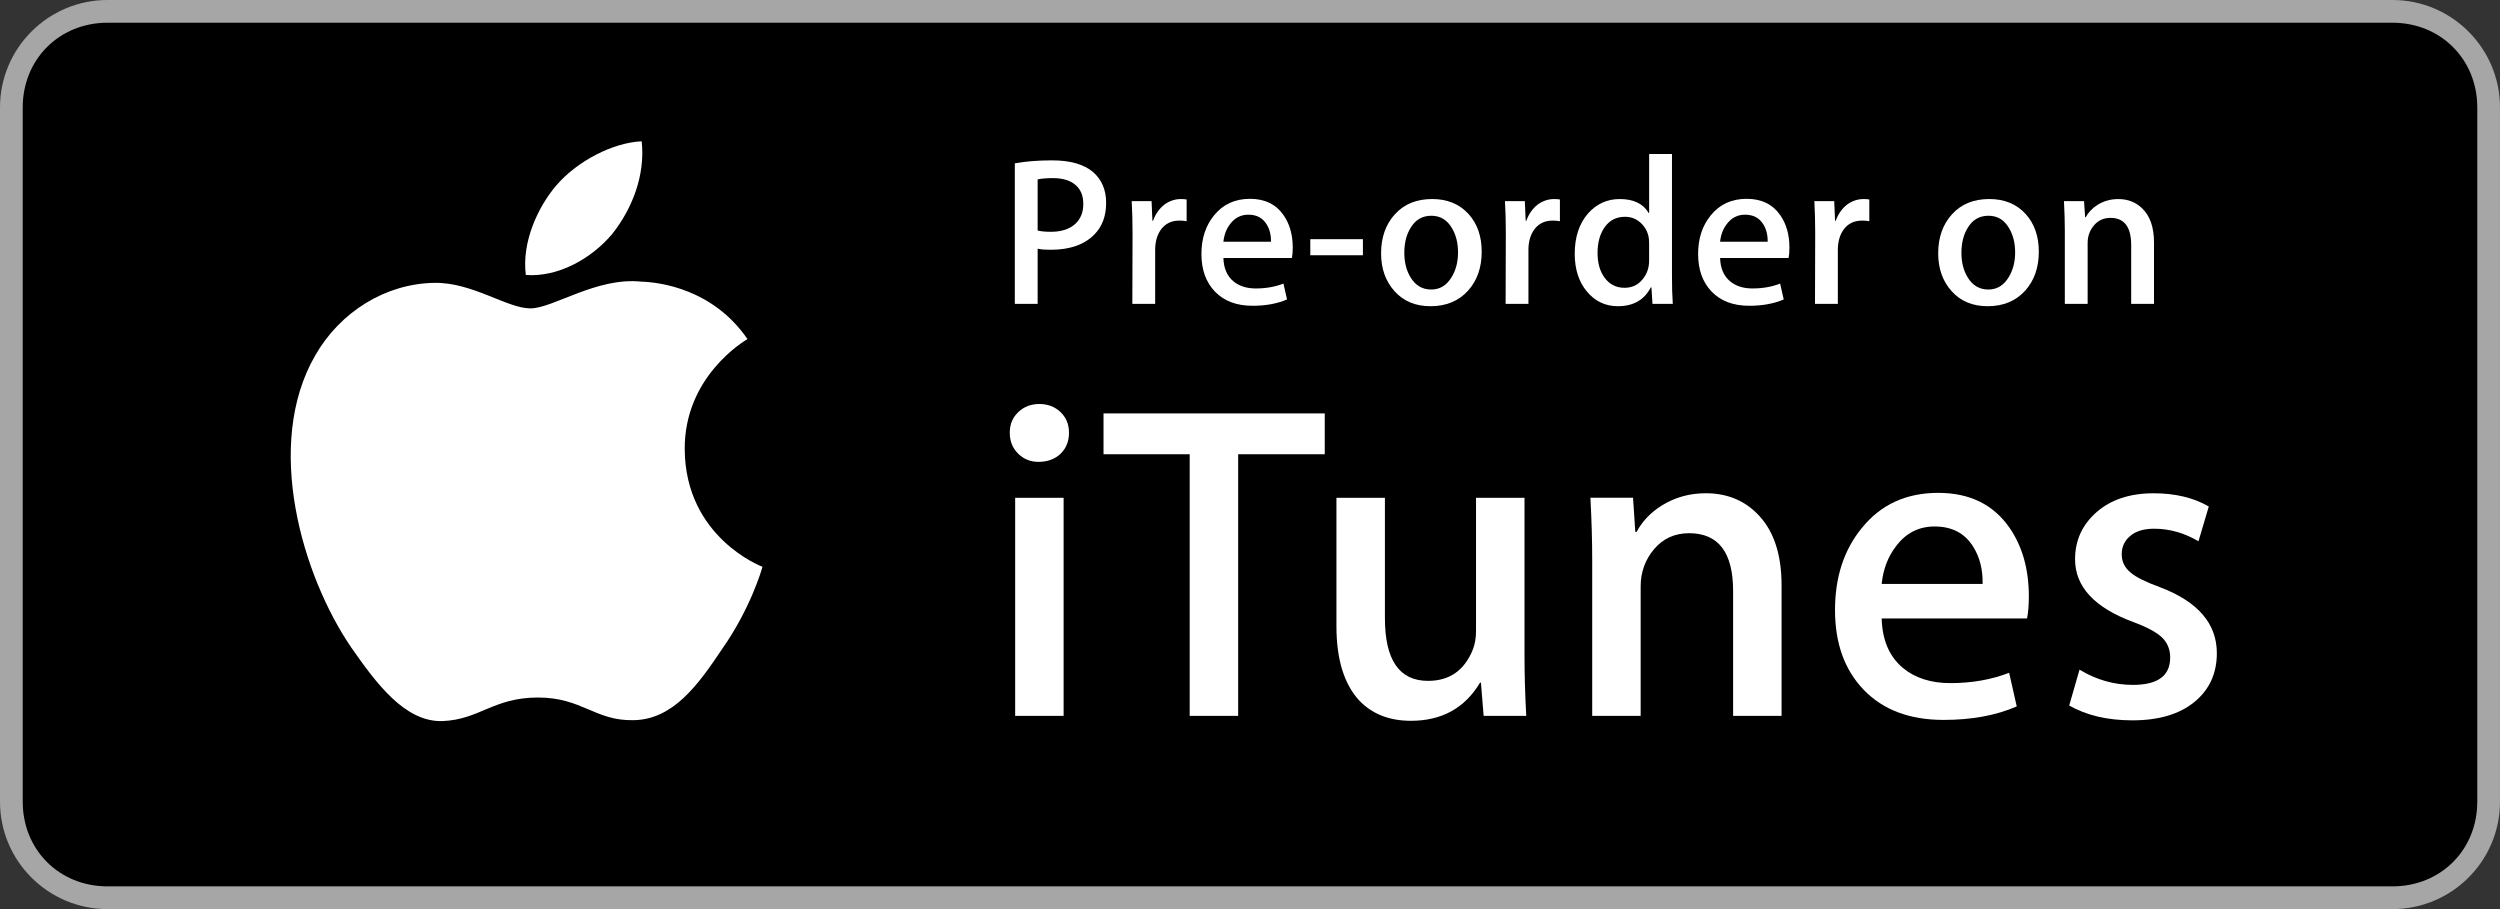 <?xml version="1.0" encoding="utf-8"?>
<!-- Generator: Adobe Illustrator 16.2.1, SVG Export Plug-In . SVG Version: 6.00 Build 0)  -->
<!DOCTYPE svg PUBLIC "-//W3C//DTD SVG 1.1//EN" "http://www.w3.org/Graphics/SVG/1.1/DTD/svg11.dtd">
<svg version="1.1" id="US_UK_Pre-order_on" xmlns="http://www.w3.org/2000/svg" xmlns:xlink="http://www.w3.org/1999/xlink" x="0px"
	 y="0px" width="110px" height="40px" viewBox="0 0 110 40" enable-background="new 0 0 110 40" xml:space="preserve">
<rect x="0" y="0" width="110" height="40" fill="#333333" stroke="none"/>
<g>
	<path fill="#A6A6A6" d="M105.27,40H4.729C2.122,40,0,37.883,0,35.277V4.726C0,2.12,2.122,0,4.729,0h100.54
		c2.605,0,4.73,2.12,4.73,4.726v30.551C110,37.883,107.876,40,105.27,40L105.27,40z"/>
	<path d="M109,35.277c0,2.117-1.609,3.723-3.73,3.723H4.729C2.61,39,1,37.395,1,35.277V4.726C1,2.61,2.61,1,4.729,1H105.27
		c2.121,0,3.73,1.61,3.73,3.726V35.277z"/>
	<g>
		<g>
			<path fill="#FFFFFF" d="M30.128,19.784c-0.029-3.223,2.639-4.791,2.761-4.864c-1.511-2.203-3.853-2.504-4.676-2.528
				c-1.967-0.207-3.875,1.177-4.877,1.177c-1.022,0-2.565-1.157-4.228-1.123c-2.14,0.033-4.142,1.272-5.24,3.196
				c-2.266,3.923-0.576,9.688,1.595,12.859c1.086,1.553,2.355,3.287,4.016,3.226c1.625-0.067,2.232-1.036,4.193-1.036
				c1.943,0,2.513,1.036,4.207,0.997c1.744-0.028,2.842-1.56,3.89-3.127c1.255-1.78,1.759-3.533,1.779-3.623
				C33.507,24.924,30.161,23.647,30.128,19.784z"/>
			<path fill="#FFFFFF" d="M26.928,10.306c0.874-1.093,1.472-2.58,1.306-4.089c-1.265,0.056-2.847,0.875-3.758,1.944
				c-0.806,0.942-1.526,2.486-1.34,3.938C24.557,12.205,26.016,11.382,26.928,10.306z"/>
		</g>
	</g>
	<g>
		<path fill="#FFFFFF" d="M47.036,19.039c0,0.382-0.125,0.691-0.375,0.929c-0.25,0.236-0.572,0.354-0.968,0.354
			c-0.355,0-0.654-0.121-0.898-0.365c-0.243-0.243-0.365-0.549-0.365-0.918c0-0.368,0.125-0.671,0.375-0.908
			c0.25-0.236,0.56-0.355,0.929-0.355c0.368,0,0.678,0.119,0.928,0.355C46.911,18.368,47.036,18.67,47.036,19.039z M46.799,31.498
			h-2.132v-9.596h2.132V31.498z"/>
		<path fill="#FFFFFF" d="M58.29,19.987h-3.811v11.511h-2.133V19.987h-3.791V18.19h9.734V19.987z"/>
		<path fill="#FFFFFF" d="M67.155,31.498H65.28l-0.119-1.461h-0.039c-0.671,1.119-1.685,1.678-3.041,1.678
			c-0.947,0-1.704-0.297-2.271-0.889c-0.671-0.725-1.007-1.816-1.007-3.277v-5.647h2.133v5.292c0,1.844,0.632,2.764,1.896,2.764
			c0.947,0,1.605-0.461,1.975-1.381c0.092-0.238,0.138-0.508,0.138-0.811v-5.864h2.133v6.831
			C67.077,29.641,67.103,30.562,67.155,31.498z"/>
		<path fill="#FFFFFF" d="M78.39,31.498h-2.133v-5.496c0-1.693-0.645-2.541-1.935-2.541c-0.632,0-1.146,0.234-1.54,0.699
			c-0.395,0.467-0.593,1.016-0.593,1.645v5.693h-2.132v-6.852c0-0.842-0.026-1.758-0.079-2.745h1.876l0.099,1.5h0.059
			c0.25-0.467,0.619-0.854,1.106-1.158c0.579-0.36,1.224-0.54,1.935-0.54c0.896,0,1.639,0.289,2.231,0.868
			c0.736,0.711,1.105,1.771,1.105,3.18V31.498z"/>
		<path fill="#FFFFFF" d="M89.269,26.246c0,0.381-0.026,0.703-0.079,0.967h-6.396c0.025,0.947,0.335,1.672,0.928,2.172
			c0.539,0.447,1.237,0.672,2.093,0.672c0.947,0,1.81-0.152,2.587-0.455l0.335,1.48c-0.908,0.396-1.981,0.594-3.218,0.594
			c-1.488,0-2.656-0.438-3.505-1.314c-0.849-0.875-1.273-2.049-1.273-3.523c0-1.447,0.395-2.652,1.185-3.613
			c0.829-1.027,1.948-1.54,3.356-1.54c1.382,0,2.429,0.512,3.14,1.54C88.985,24.041,89.269,25.049,89.269,26.246z M87.235,25.693
			c0.013-0.633-0.126-1.178-0.415-1.639c-0.368-0.594-0.935-0.889-1.698-0.889c-0.697,0-1.264,0.289-1.697,0.869
			c-0.355,0.459-0.566,1.014-0.632,1.658H87.235z"/>
		<path fill="#FFFFFF" d="M97.541,28.74c0,0.893-0.329,1.609-0.987,2.146c-0.658,0.539-1.566,0.809-2.725,0.809
			c-1.093,0-2.021-0.217-2.784-0.652l0.454-1.578c0.737,0.447,1.521,0.67,2.35,0.67c1.092,0,1.639-0.4,1.639-1.203
			c0-0.355-0.118-0.648-0.355-0.879s-0.658-0.457-1.264-0.682c-1.711-0.633-2.566-1.553-2.566-2.764c0-0.83,0.315-1.521,0.947-2.074
			c0.632-0.552,1.468-0.829,2.508-0.829c0.947,0,1.757,0.193,2.429,0.581l-0.454,1.531c-0.619-0.367-1.271-0.553-1.955-0.553
			c-0.447,0-0.797,0.105-1.046,0.316c-0.251,0.209-0.376,0.479-0.376,0.807s0.132,0.598,0.396,0.809
			c0.224,0.197,0.658,0.412,1.303,0.648C96.711,26.475,97.541,27.439,97.541,28.74z"/>
	</g>
	<g>
		<g>
			<path fill="#FFFFFF" d="M48.67,8.925c0,0.577-0.171,1.039-0.512,1.386c-0.44,0.453-1.082,0.679-1.925,0.679
				c-0.248,0-0.44-0.015-0.577-0.046v2.427h-1.004V7.186c0.479-0.087,1.025-0.13,1.641-0.13c0.795,0,1.395,0.171,1.799,0.512
				C48.477,7.902,48.67,8.355,48.67,8.925z M47.665,8.972c0-0.366-0.117-0.646-0.352-0.842s-0.562-0.293-0.981-0.293
				c-0.277,0-0.503,0.019-0.676,0.056v2.25c0.142,0.037,0.336,0.056,0.583,0.056c0.444,0,0.793-0.108,1.047-0.325
				C47.539,9.657,47.665,9.356,47.665,8.972z"/>
			<path fill="#FFFFFF" d="M52.212,9.734c-0.1-0.019-0.204-0.028-0.316-0.028c-0.354,0-0.626,0.133-0.818,0.4
				c-0.167,0.235-0.251,0.533-0.251,0.893v2.372h-1.004l0.009-3.097c0-0.521-0.013-0.995-0.037-1.423h0.874l0.037,0.865h0.028
				C50.839,9.418,51.006,9.18,51.235,9c0.224-0.161,0.465-0.242,0.726-0.242c0.093,0,0.177,0.006,0.251,0.019V9.734z"/>
			<path fill="#FFFFFF" d="M56.881,10.897c0,0.18-0.013,0.332-0.037,0.456H53.83c0.013,0.446,0.158,0.788,0.438,1.023
				c0.254,0.211,0.583,0.316,0.985,0.316c0.446,0,0.853-0.071,1.219-0.214l0.158,0.697c-0.428,0.186-0.934,0.279-1.517,0.279
				c-0.7,0-1.25-0.206-1.65-0.618c-0.399-0.412-0.6-0.966-0.6-1.66c0-0.682,0.186-1.249,0.558-1.702
				c0.391-0.484,0.918-0.726,1.581-0.726c0.651,0,1.145,0.242,1.479,0.726C56.747,9.858,56.881,10.333,56.881,10.897z
				 M55.923,10.636c0.006-0.297-0.059-0.555-0.195-0.771c-0.174-0.279-0.44-0.419-0.8-0.419c-0.329,0-0.595,0.137-0.8,0.409
				c-0.167,0.217-0.267,0.478-0.298,0.781H55.923z"/>
			<path fill="#FFFFFF" d="M59.968,11.231h-2.315v-0.707h2.315V11.231z"/>
			<path fill="#FFFFFF" d="M65.195,11.074c0,0.694-0.198,1.265-0.596,1.711c-0.415,0.459-0.967,0.688-1.655,0.688
				c-0.663,0-1.191-0.22-1.585-0.661c-0.395-0.44-0.591-0.995-0.591-1.665c0-0.701,0.203-1.274,0.609-1.721
				c0.405-0.446,0.953-0.669,1.641-0.669c0.664,0,1.197,0.22,1.6,0.66C65.003,9.846,65.195,10.398,65.195,11.074z M64.153,11.106
				c0-0.417-0.09-0.774-0.27-1.072c-0.211-0.361-0.512-0.541-0.902-0.541c-0.402,0-0.71,0.18-0.92,0.541
				c-0.181,0.298-0.271,0.662-0.271,1.091c0,0.417,0.09,0.774,0.271,1.073c0.217,0.361,0.521,0.541,0.911,0.541
				c0.384,0,0.685-0.184,0.902-0.55C64.061,11.883,64.153,11.522,64.153,11.106z"/>
			<path fill="#FFFFFF" d="M68.636,9.734c-0.1-0.019-0.204-0.028-0.316-0.028c-0.354,0-0.626,0.133-0.818,0.4
				c-0.167,0.235-0.251,0.533-0.251,0.893v2.372h-1.004l0.009-3.097c0-0.521-0.013-0.995-0.037-1.423h0.874l0.037,0.865h0.028
				C67.263,9.418,67.43,9.18,67.659,9c0.224-0.161,0.465-0.242,0.726-0.242c0.093,0,0.177,0.006,0.251,0.019V9.734z"/>
			<path fill="#FFFFFF" d="M73.603,13.371h-0.894l-0.046-0.726h-0.028c-0.285,0.552-0.769,0.828-1.45,0.828
				c-0.546,0-0.999-0.214-1.358-0.642s-0.539-0.982-0.539-1.665c0-0.731,0.195-1.324,0.586-1.776
				c0.378-0.421,0.843-0.632,1.395-0.632c0.607,0,1.032,0.205,1.274,0.614h0.019V6.777h1.005v5.375
				C73.565,12.593,73.577,12.999,73.603,13.371z M72.561,11.464v-0.753c0-0.13-0.01-0.236-0.028-0.316
				c-0.056-0.242-0.177-0.445-0.364-0.609c-0.187-0.165-0.41-0.247-0.672-0.247c-0.374,0-0.668,0.149-0.883,0.446
				c-0.215,0.298-0.322,0.679-0.322,1.144c0,0.446,0.104,0.809,0.309,1.088c0.218,0.298,0.511,0.446,0.878,0.446
				c0.329,0,0.594-0.124,0.794-0.372C72.464,12.062,72.561,11.787,72.561,11.464z"/>
			<path fill="#FFFFFF" d="M78.735,10.897c0,0.18-0.013,0.332-0.037,0.456h-3.014c0.013,0.446,0.158,0.788,0.438,1.023
				c0.254,0.211,0.583,0.316,0.985,0.316c0.446,0,0.853-0.071,1.219-0.214l0.158,0.697c-0.428,0.186-0.934,0.279-1.517,0.279
				c-0.7,0-1.25-0.206-1.65-0.618c-0.399-0.412-0.6-0.966-0.6-1.66c0-0.682,0.186-1.249,0.558-1.702
				c0.391-0.484,0.918-0.726,1.581-0.726c0.651,0,1.145,0.242,1.479,0.726C78.602,9.858,78.735,10.333,78.735,10.897z
				 M77.777,10.636c0.006-0.297-0.059-0.555-0.195-0.771c-0.174-0.279-0.44-0.419-0.8-0.419c-0.329,0-0.595,0.137-0.8,0.409
				c-0.167,0.217-0.267,0.478-0.298,0.781H77.777z"/>
			<path fill="#FFFFFF" d="M82.25,9.734c-0.1-0.019-0.204-0.028-0.316-0.028c-0.354,0-0.626,0.133-0.818,0.4
				c-0.167,0.235-0.251,0.533-0.251,0.893v2.372H79.86l0.009-3.097c0-0.521-0.013-0.995-0.037-1.423h0.874l0.037,0.865h0.028
				C80.877,9.418,81.044,9.18,81.273,9c0.224-0.161,0.465-0.242,0.726-0.242c0.093,0,0.177,0.006,0.251,0.019V9.734z"/>
			<path fill="#FFFFFF" d="M89.708,11.074c0,0.694-0.198,1.265-0.596,1.711c-0.415,0.459-0.967,0.688-1.655,0.688
				c-0.663,0-1.191-0.22-1.585-0.661c-0.395-0.44-0.591-0.995-0.591-1.665c0-0.701,0.203-1.274,0.609-1.721
				c0.405-0.446,0.953-0.669,1.641-0.669c0.664,0,1.197,0.22,1.6,0.66C89.516,9.846,89.708,10.398,89.708,11.074z M88.666,11.106
				c0-0.417-0.09-0.774-0.27-1.072c-0.211-0.361-0.512-0.541-0.902-0.541c-0.402,0-0.71,0.18-0.92,0.541
				c-0.181,0.298-0.271,0.662-0.271,1.091c0,0.417,0.09,0.774,0.271,1.073c0.217,0.361,0.521,0.541,0.911,0.541
				c0.384,0,0.685-0.184,0.902-0.55C88.573,11.883,88.666,11.522,88.666,11.106z"/>
			<path fill="#FFFFFF" d="M94.776,13.371h-1.004v-2.588c0-0.798-0.304-1.197-0.911-1.197c-0.298,0-0.54,0.11-0.726,0.33
				c-0.187,0.219-0.279,0.478-0.279,0.774v2.681h-1.004v-3.227c0-0.397-0.013-0.828-0.038-1.293h0.884l0.047,0.707h0.027
				c0.118-0.219,0.292-0.401,0.521-0.545c0.272-0.169,0.576-0.254,0.911-0.254c0.422,0,0.771,0.136,1.051,0.409
				c0.348,0.335,0.521,0.834,0.521,1.497V13.371z"/>
		</g>
	</g>
</g>
</svg>
